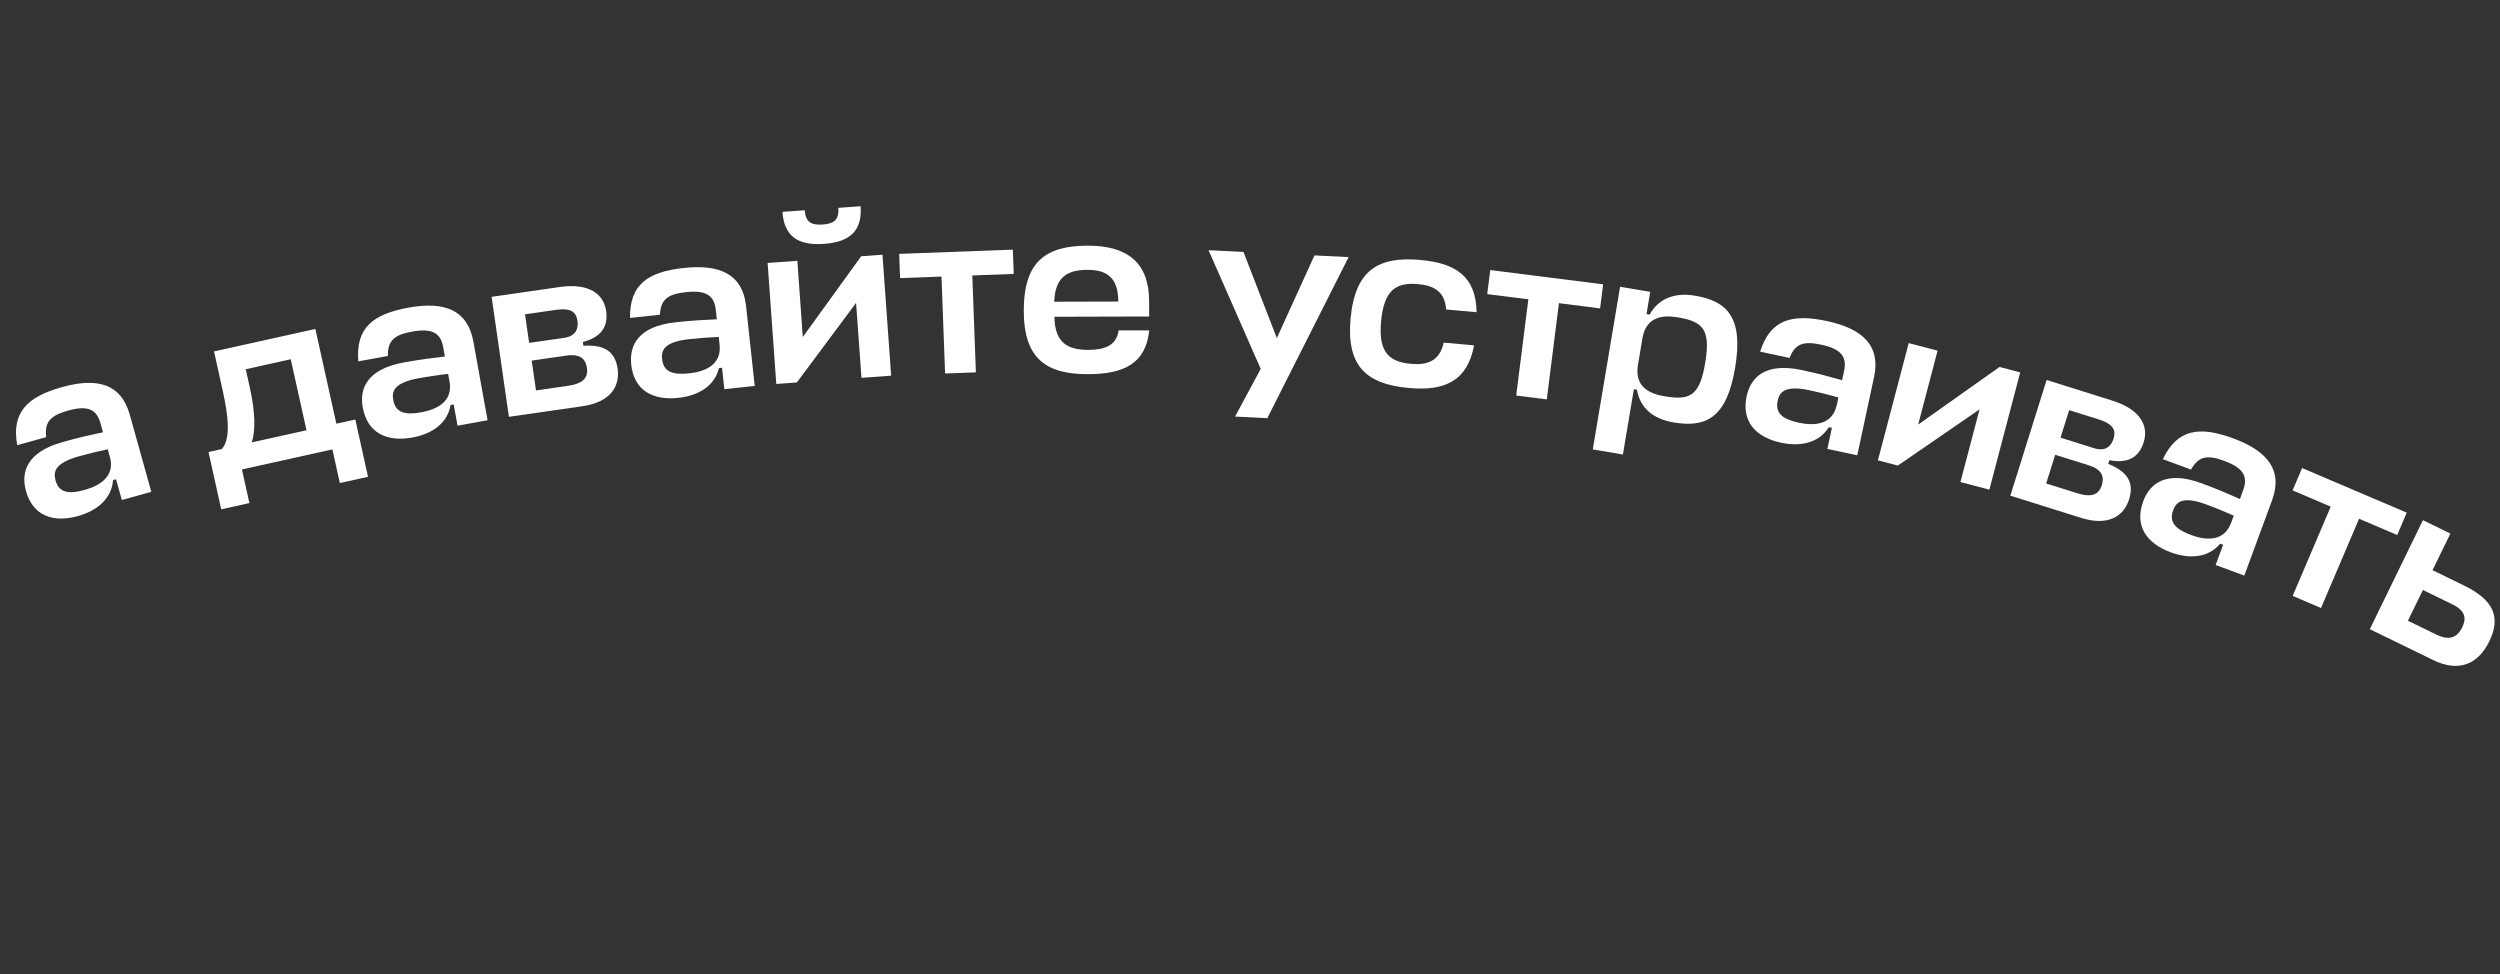<?xml version="1.0" encoding="UTF-8"?> <svg xmlns="http://www.w3.org/2000/svg" width="3664" height="1428" viewBox="0 0 3664 1428" fill="none"><rect x="0" y="0" width="3664" height="1428" fill="#333333" stroke="none"/> <g clip-path="url(#clip0_168_77)"> <path d="M38.051 719.345C30.55 692.629 38.498 662.743 91.852 647.84C119.26 640.159 131.859 637.807 150.929 633.539L147.094 619.878C141.386 599.381 127.682 593.902 99.932 601.716C75.286 608.59 64.879 617.469 67.624 640.68L25.244 652.455C16.572 604.295 39.787 581.567 91.071 567.291C142.785 552.87 177.574 562.691 190.11 607.482L221.754 720.765L178.604 732.819L170.083 702.382L165.668 703.583C163.799 729.902 143.494 748.131 114.357 756.305C77.779 766.52 48.189 756.024 37.962 719.357L38.051 719.345ZM160.965 669.424L157.925 658.438C141.53 661.911 127.394 665.539 116.144 668.612C79.566 678.828 78.03 691.841 81.417 704.126C86.418 721.937 100.132 724.727 124.084 718.032C147.343 711.518 168.902 697.428 161.041 669.325L160.965 669.424Z" fill="white"></path> <path d="M313.684 515.001L462.195 482.098L492.947 620.946L520.738 614.829L539.346 698.798L498.056 707.923L487.174 658.615L354.606 688.014L365.488 737.321L324.198 746.446L305.59 662.477L325.013 658.163C338.829 643.106 334.229 607.68 326.278 571.972L313.695 515.089L313.684 515.001ZM369.077 648.32L449.212 630.567L426.11 526.481L360.179 541.135L366.025 567.528C374.294 604.987 374.593 630.756 369 648.419L369.077 648.32Z" fill="white"></path> <path d="M531.644 597.372C526.664 570.06 537.328 541.075 591.874 531.215C619.891 526.144 632.638 524.937 652.036 522.508L649.501 508.499C645.697 487.486 632.56 480.858 604.279 485.964C579.06 490.492 567.887 498.305 568.506 521.703L525.171 529.57C521.081 480.815 546.202 460.348 598.733 450.839C651.528 441.296 685.296 454.296 693.671 500.165L714.613 615.913L670.573 623.871L664.914 592.704L660.366 593.563C656.048 619.663 634.047 635.872 604.368 641.248C566.98 647.985 538.556 634.738 531.732 597.36L531.644 597.372ZM658.769 559.181L656.776 547.969C640.174 549.856 625.779 552.173 614.215 554.212C576.827 560.948 574.011 573.77 576.364 586.368C579.625 604.584 593.058 608.664 617.485 604.239C641.294 599.893 664.02 587.891 658.857 559.169L658.769 559.181Z" fill="white"></path> <path d="M720.52 435.027L820.093 420.665C865.837 414.099 885.028 432.845 888.355 455.712C891.957 480.694 878.907 494.755 854.292 501.177L855.024 506.817C883.882 504.773 901.362 513.794 905.147 540.186C909.024 567.283 893.644 589.622 853.175 595.414L745.859 610.87L720.508 434.939L720.52 435.027ZM769.459 460.664L775.522 502.532L826.543 495.191C843.781 492.684 847.951 482.017 846.353 470.395C844.621 458.433 838.511 450.713 814.234 454.224L769.548 460.653L769.459 460.664ZM779.262 528.572L785.554 572.202L833.401 565.273C851.344 562.674 862.531 555.666 860.25 539.474C858.426 526.806 851.386 518.132 829.918 521.188L779.25 528.484L779.262 528.572Z" fill="white"></path> <path d="M925.143 534.095C922.19 506.52 934.842 478.352 989.98 472.358C1018.26 469.314 1031.12 468.988 1050.61 467.981L1049.05 453.846C1046.74 432.639 1034.11 425.049 1005.48 428.14C980.028 430.906 968.3 437.895 967.21 461.246L923.375 465.951C922.756 417.014 949.286 398.425 1002.31 392.706C1055.68 386.941 1088.42 402.316 1093.44 448.62L1106.12 565.619L1061.58 570.416L1058.22 538.952L1053.63 539.547C1047.46 565.17 1024.36 579.819 994.32 583.092C956.5 587.196 929.071 571.939 925.055 534.107L925.143 534.095ZM1054.63 505.097L1053.43 493.782C1036.68 494.523 1022.13 495.695 1010.48 497.029C972.657 501.132 969.003 513.704 970.386 526.429C972.413 544.805 985.432 549.835 1010.18 547.16C1034.21 544.577 1057.77 534.17 1054.64 505.185L1054.63 505.097Z" fill="white"></path> <path d="M1262.57 553.82L1254.67 443.908L1167.84 560.564L1137.73 562.68L1125.02 385.377L1168.61 382.227L1176.57 493.925L1262.19 375.544L1293.35 373.29L1306.06 550.593L1262.47 553.743L1262.57 553.82ZM1146.84 310.497L1179.42 308.148C1180.6 324.842 1188.12 330.317 1205.89 329.087C1223.28 327.814 1229.88 321.312 1228.7 304.619L1261.28 302.27C1263.77 337.343 1246.83 354.597 1207.86 357.416C1168.53 360.193 1149.24 345.581 1146.75 310.508L1146.84 310.497Z" fill="white"></path> <path d="M1484.43 365.955L1485.72 401.453L1424.99 403.692L1430.26 545.759L1385.13 547.406L1379.86 405.34L1319.13 407.58L1317.84 372.082L1484.42 365.867L1484.43 365.955Z" fill="white"></path> <path d="M1684.24 463.856L1545.31 464.24L1545.36 464.593C1546.08 502.584 1564.97 512.855 1595.16 512.789C1618.63 512.7 1636.39 506.63 1639.49 484.273L1684.28 484.192C1679.44 532.494 1647.45 548.298 1594.86 548.404C1533.76 548.54 1500.58 526.234 1500.45 455.547C1500.31 382.711 1533.24 360.245 1594.06 360.055C1651.66 359.925 1684.05 384.395 1684.17 441.194L1684.25 463.944L1684.24 463.856ZM1545.23 442.207L1639.01 441.948C1638.92 406.026 1621.15 395.43 1593.73 395.494C1566.69 395.601 1546.83 404.182 1545.13 440.785L1545.14 442.218L1545.23 442.207Z" fill="white"></path> <path d="M1847.72 540.666L1771.27 366.709L1822.41 369.21L1871.33 495.483L1926.48 374.337L1976.54 376.8L1857.36 612.895L1810.1 610.519L1847.78 540.479L1847.72 540.666Z" fill="white"></path> <path d="M2160.44 506.068C2150.43 558.715 2117.38 573.312 2064.98 568.645C2004.05 563.203 1973.09 538.009 1979.36 467.568C1985.79 394.954 2020.73 375.542 2081.65 380.984C2133.33 385.567 2163.37 405.055 2164.09 457.563L2119.49 453.586C2117.56 427.042 2101.21 418.412 2078.55 416.426C2047 413.621 2028.33 423.752 2024.05 471.533C2020.04 517.218 2036.63 530.476 2068.18 533.28C2091.93 535.394 2109.94 529.114 2115.94 502.168L2160.54 506.145L2160.44 506.068Z" fill="white"></path> <path d="M2349.56 416.725L2345.09 451.985L2284.78 444.314L2266.97 585.343L2222.15 579.692L2239.95 438.663L2179.65 431.079L2184.12 395.819L2349.56 416.725Z" fill="white"></path> <path d="M2399.18 571.134L2394.6 570.385L2378.54 666.114L2334.38 658.675L2374.4 420.31L2418.56 427.749L2413.12 460.358L2417.69 461.108C2430.6 437.657 2454.21 428.319 2483.98 433.325C2531.7 441.287 2555.36 465.458 2542.97 539.114C2530.71 612.395 2500.46 627.165 2452.72 619.114C2422.95 614.108 2403.64 597.887 2399.1 571.234L2399.18 571.134ZM2407.44 493.982L2400.63 534.654C2395.41 565.531 2415.51 576.81 2439.41 580.786C2476.24 586.938 2490.89 581.093 2499.18 531.716C2507.5 481.976 2495.26 471.199 2458.8 465.09C2435.35 461.145 2413.37 465.074 2407.44 493.982Z" fill="white"></path> <path d="M2559.92 580.643C2565.72 553.544 2586.6 530.761 2640.8 542.364C2668.64 548.338 2680.86 552.038 2699.8 557.195L2702.75 543.282C2707.21 522.45 2697.6 511.242 2669.49 505.214C2644.51 499.854 2631.09 502.762 2622.81 524.626L2579.67 515.351C2594.41 468.722 2625.46 459.404 2677.62 470.553C2730.08 481.844 2756.43 506.74 2746.66 552.277L2721.99 667.315L2678.21 657.944L2684.85 626.972L2680.34 626.035C2666.41 648.543 2639.95 655.205 2610.35 648.832C2573.2 640.84 2551.93 617.794 2559.91 580.555L2559.92 580.643ZM2692 593.695L2694.4 582.539C2678.31 577.997 2664.15 574.549 2652.63 572.101C2615.48 564.11 2608.02 574.937 2605.33 587.383C2601.5 605.445 2612.24 614.355 2636.57 619.53C2660.17 624.621 2685.83 622.096 2691.9 593.618L2692 593.695Z" fill="white"></path> <path d="M2873.22 706.465L2901.24 599.953L2781.47 682.354L2752.24 674.678L2797.41 502.853L2839.71 513.939L2811.29 622.205L2930.54 537.812L2960.79 545.803L2915.62 717.628L2873.32 706.542L2873.22 706.465Z" fill="white"></path> <path d="M2999.51 556.906L3095.44 587.016C3139.53 600.827 3148.72 626.069 3141.82 648.113C3134.28 672.211 3116.39 679.285 3091.47 674.454L3089.76 679.874C3116.59 690.549 3128.47 706.122 3120.49 731.622C3112.32 757.685 3088.72 771.234 3049.75 758.909L2946.34 726.454L2999.51 556.906ZM3012.04 666.576L2998.86 708.612L3045 723.053C3062.29 728.515 3075.44 726.986 3080.32 711.388C3084.11 699.157 3081.62 688.279 3060.89 681.83L3012.03 666.488L3012.04 666.576ZM3032.57 601.093L3019.89 641.451L3069.03 656.848C3085.65 662.037 3094.04 654.226 3097.53 643.11C3101.15 631.619 3098.91 621.963 3075.55 614.6L3032.49 601.104L3032.57 601.093Z" fill="white"></path> <path d="M3141.06 734.688C3150.68 708.706 3174.57 689.116 3226.52 708.268C3253.15 718.073 3264.79 723.551 3282.83 731.336L3287.73 717.975C3295.07 697.934 3287.2 685.604 3260.18 675.581C3236.17 666.69 3222.51 667.747 3211.19 688.214L3169.87 672.968C3191.03 628.91 3223.11 624.029 3273.18 642.529C3323.53 661.083 3346.03 689.436 3329.94 733.195L3289.25 843.591L3247.27 828.073L3258.21 798.425L3253.88 796.837C3236.98 817.132 3209.74 819.951 3181.41 809.471C3145.73 796.271 3127.95 770.441 3141.15 734.765L3141.06 734.688ZM3269.9 766.349L3273.81 755.716C3258.5 748.922 3244.99 743.596 3233.97 739.471C3198.3 726.27 3189.43 735.935 3184.98 747.893C3178.62 765.207 3188.03 775.546 3211.37 784.164C3234.05 792.511 3259.74 793.656 3269.81 766.361L3269.9 766.349Z" fill="white"></path> <path d="M3527.29 751.392L3513.35 784.118L3457.47 760.277L3401.69 891.093L3360.14 873.368L3415.92 742.552L3360.04 718.711L3373.99 685.985L3527.37 751.38L3527.29 751.392Z" fill="white"></path> <path d="M3648.36 939.897C3632.15 973.097 3604.16 985.961 3566.17 967.414L3473.2 922.135L3551.02 762.379L3591.29 781.973L3565.11 835.645L3611.41 858.219C3656.17 880.008 3664.97 905.659 3648.36 939.897ZM3550.96 864.723L3529.03 909.777L3570.92 930.146C3587.19 938.071 3600.25 936.554 3608.54 919.617C3614.63 907.177 3614.37 895.561 3594.48 885.867L3551.05 864.712L3550.96 864.723Z" fill="white"></path> </g> <defs> <clipPath id="clip0_168_77"> <rect width="892" height="244" fill="white" transform="translate(0 459.395) scale(4) rotate(-7.398)"></rect> </clipPath> </defs> </svg> 